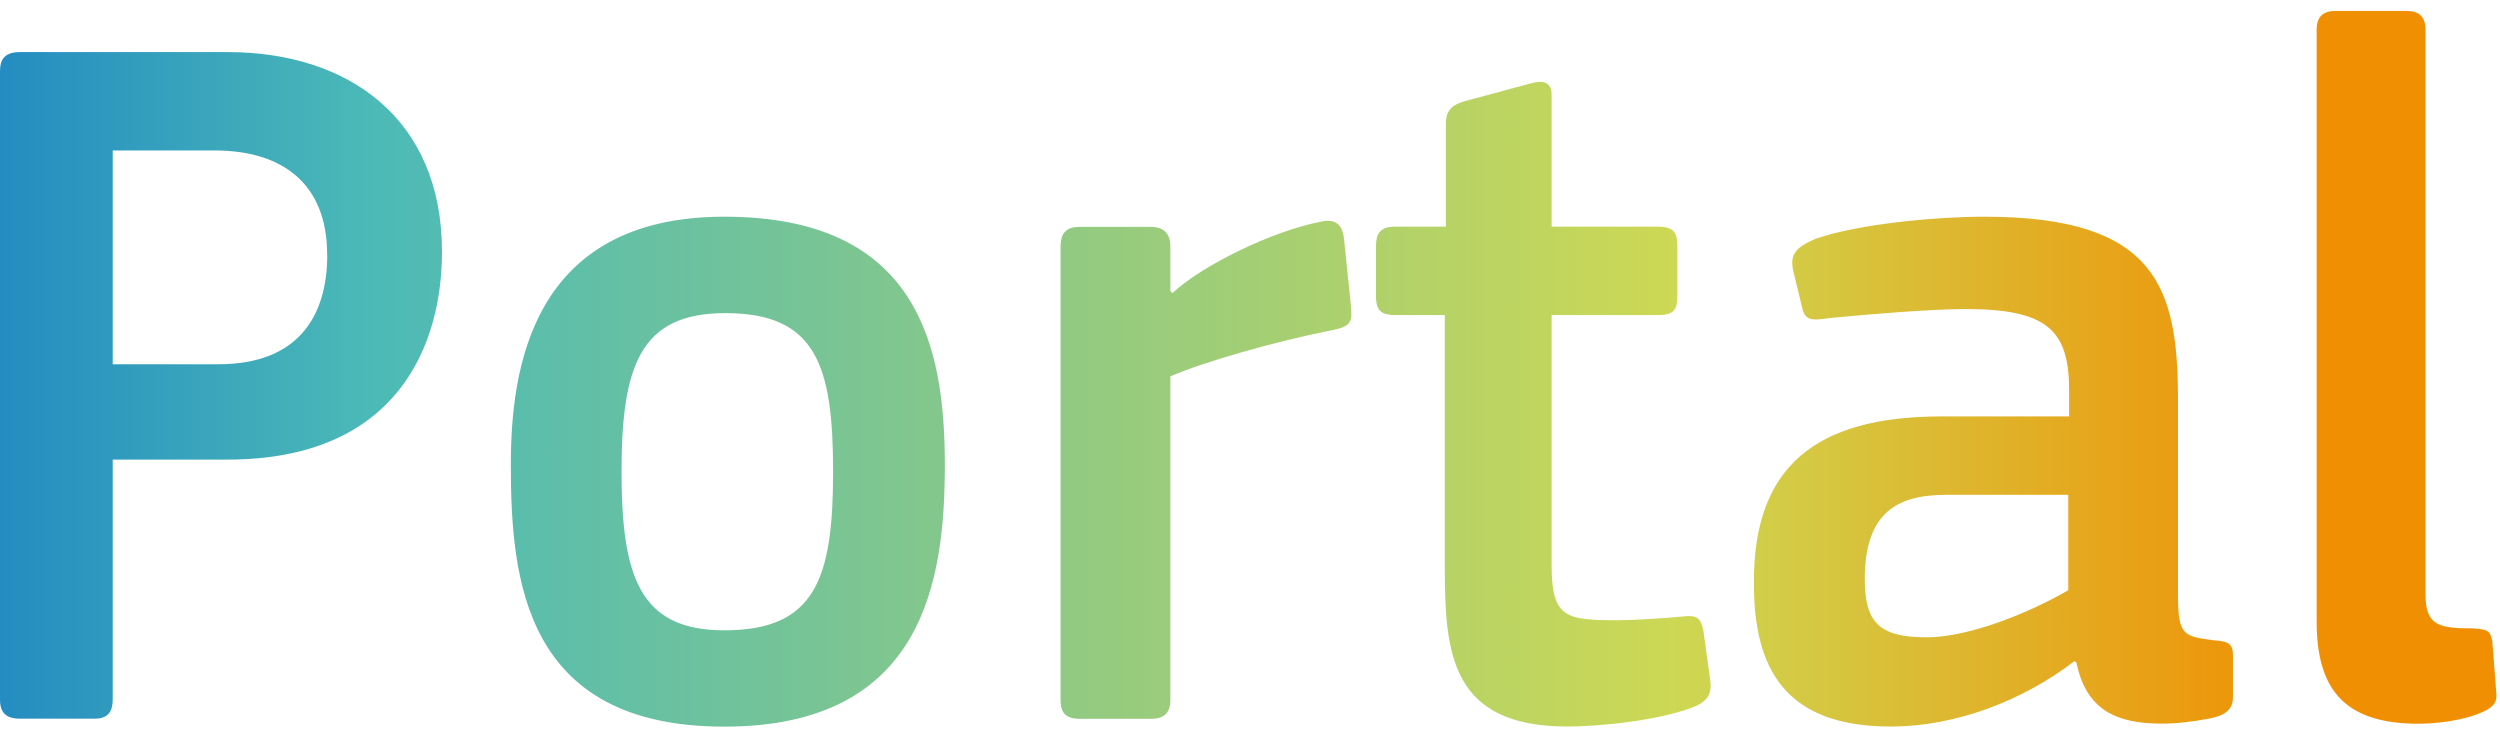 <svg width="174" height="51" viewBox="0 0 174 51" fill="none" xmlns="http://www.w3.org/2000/svg">
<path d="M168.815 2.092C168.815 1.255 168.466 0.762 167.493 0.762H162.56C161.654 0.762 161.238 1.181 161.238 2.092V43.242C161.238 47.921 163.11 50.371 168.318 50.371C169.499 50.371 171.513 50.162 172.835 49.534C173.6 49.183 173.808 48.839 173.741 48.204L173.465 44.639C173.324 43.87 173.116 43.802 172.076 43.735C169.714 43.735 168.815 43.526 168.815 41.358V2.099V2.092ZM144.514 46.105C145.205 49.386 147.225 50.365 150.487 50.365C151.527 50.365 152.641 50.223 153.749 50.014C154.93 49.804 155.413 49.318 155.413 48.549V45.612C155.413 44.842 155.138 44.633 154.091 44.565C151.937 44.288 151.588 44.214 151.588 41.352V27.869C151.588 20.044 150.131 15.082 138.112 15.082C134.85 15.082 129.361 15.568 126.374 16.621C124.844 17.249 124.636 17.81 124.777 18.714L125.401 21.3C125.609 22.279 125.958 22.347 127.348 22.137C130.126 21.86 134.501 21.509 136.79 21.509C142.488 21.509 144.011 22.974 144.011 27.167V28.983H135.126C126.374 28.983 121.999 32.474 122.073 40.65C122.073 46.516 124.227 50.567 131.589 50.567C136.24 50.567 140.897 48.684 144.367 46.024L144.508 46.091L144.514 46.105ZM143.957 41.075C141.32 42.614 137.085 44.356 134.099 44.356C130.837 44.356 129.79 43.377 129.79 40.305C129.79 35.694 132.012 34.438 135.481 34.438H143.951V41.075H143.957ZM118.543 43.87C118.402 43.033 118.06 42.823 117.295 42.891C115.905 43.033 113.617 43.168 112.644 43.168C108.966 43.168 107.993 43.026 107.993 39.326V21.928H115.422C116.536 21.928 116.744 21.509 116.744 20.598V17.108C116.744 16.27 116.536 15.777 115.422 15.777H107.993V6.623C107.993 5.711 107.436 5.576 106.604 5.785L101.953 7.041C101.188 7.251 100.631 7.602 100.631 8.581V15.777H97.088C96.047 15.777 95.766 16.264 95.766 17.175V20.598C95.766 21.509 96.041 21.928 97.088 21.928H100.557V39.461C100.557 45.47 100.973 50.567 109.1 50.567C111.255 50.567 115.697 50.149 118.127 49.102C118.825 48.751 119.167 48.265 119.033 47.354L118.549 43.863L118.543 43.87ZM81.458 26.195C83.887 25.148 88.82 23.751 92.706 22.981C94.162 22.704 94.095 22.286 94.028 21.307L93.544 16.628C93.403 15.44 92.779 15.231 91.88 15.44C88.618 16.068 83.686 18.444 81.599 20.402L81.458 20.26V17.189C81.458 16.351 81.109 15.791 80.069 15.791H75.136C74.163 15.791 73.814 16.277 73.814 17.189V48.697C73.814 49.602 74.163 50.027 75.136 50.027H80.136C81.109 50.027 81.458 49.534 81.458 48.697V26.202V26.195ZM57.983 32.831C57.983 40.305 56.735 43.87 50.413 43.87C44.581 43.87 43.259 40.238 43.259 32.831C43.259 25.425 44.581 21.793 50.48 21.793C56.802 21.793 57.983 25.425 57.983 32.831ZM65.761 32.339C65.761 24.095 63.889 15.082 50.413 15.082C36.937 15.082 35.555 25.77 35.555 32.339C35.555 40.305 36.461 50.574 50.413 50.574C64.365 50.574 65.761 40.305 65.761 32.339ZM22.777 17.735C22.777 21.995 20.764 25.351 15.207 25.351H7.845V10.471H14.925C19.65 10.471 22.77 12.773 22.77 17.735M7.845 31.988H15.831C27.71 31.988 30.763 23.953 30.763 17.526C30.763 8.236 24.233 3.625 15.831 3.625H1.389C0.349 3.625 0 4.111 0 4.955V48.69C0 49.595 0.416 50.02 1.389 50.02H6.597C7.57 50.02 7.845 49.46 7.845 48.69V31.994V31.988Z" fill="url(#paint0_linear_0_2320)"/>
<defs>
<linearGradient id="paint0_linear_0_2320" x1="0" y1="25.668" x2="173.736" y2="25.668" gradientUnits="userSpaceOnUse">
<stop stop-color="#248CC1"/>
<stop offset="0.15" stop-color="#4CBAB7"/>
<stop offset="0.67" stop-color="#CDD854"/>
<stop offset="0.92" stop-color="#F18F02"/>
</linearGradient>
</defs>
</svg>
